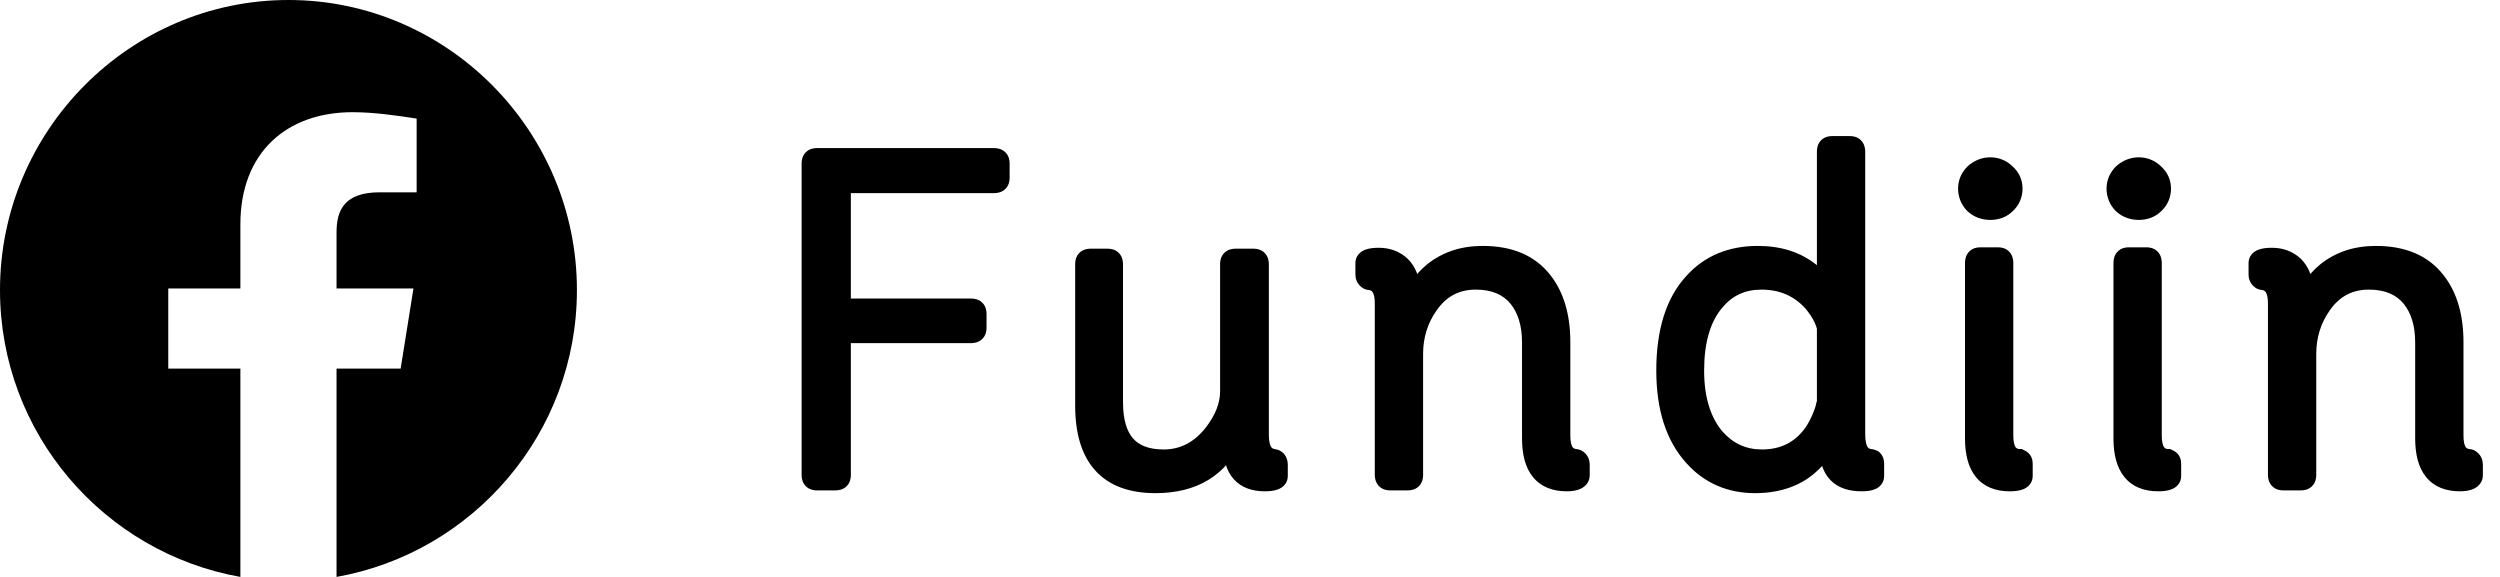 <svg width="130" height="30" viewBox="0 0 130 30" fill="none" xmlns="http://www.w3.org/2000/svg">
<path fill-rule="evenodd" clip-rule="evenodd" d="M0 15.084C0 22.541 5.416 28.742 12.5 30V19.166H8.75V15H12.5V11.666C12.5 7.916 14.916 5.834 18.334 5.834C19.416 5.834 20.584 6 21.666 6.166V10H19.75C17.916 10 17.5 10.916 17.5 12.084V15H21.5L20.834 19.166H17.5V30C24.584 28.742 30 22.543 30 15.084C30 6.787 23.25 0 15 0C6.75 0 0 6.787 0 15.084Z" fill="black"/>
<path d="M43.744 17.344H50.488C50.704 17.344 50.8 17.248 50.8 17.056V16.312C50.8 16.12 50.704 16.024 50.512 16.024H43.744V9.544H51.688C51.904 9.544 52 9.448 52 9.256V8.488C52 8.296 51.904 8.2 51.688 8.2H42.472C42.28 8.2 42.184 8.296 42.184 8.488V24.712C42.184 24.904 42.28 25 42.472 25H43.456C43.648 25 43.744 24.904 43.744 24.712V17.344ZM66.465 24.184C66.465 23.992 66.393 23.872 66.225 23.848C65.721 23.776 65.481 23.368 65.481 22.624V13.744C65.481 13.528 65.385 13.432 65.193 13.432H64.233C64.041 13.432 63.945 13.528 63.945 13.72V20.344C63.945 21.088 63.657 21.808 63.105 22.528C62.409 23.416 61.545 23.872 60.513 23.872C58.761 23.872 57.897 22.888 57.897 20.92V13.744C57.897 13.528 57.801 13.432 57.609 13.432H56.697C56.505 13.432 56.409 13.528 56.409 13.72V21.088C56.409 23.8 57.633 25.144 60.081 25.144C62.049 25.144 63.393 24.328 64.113 22.72V23.2C64.113 24.424 64.665 25.048 65.769 25.048C66.225 25.048 66.465 24.952 66.465 24.76V24.184ZM71.989 24.688C71.989 24.904 72.085 25 72.277 25H73.213C73.405 25 73.501 24.904 73.501 24.712V18.4C73.501 17.464 73.765 16.6 74.293 15.856C74.893 14.992 75.709 14.56 76.741 14.56C77.701 14.56 78.445 14.872 78.949 15.496C79.405 16.072 79.645 16.84 79.645 17.8V22.792C79.645 24.304 80.245 25.048 81.469 25.048C81.925 25.048 82.165 24.928 82.165 24.712V24.184C82.165 24.064 82.141 23.992 82.069 23.92C82.021 23.872 81.973 23.848 81.901 23.848C81.397 23.776 81.157 23.392 81.157 22.648V17.8C81.157 16.456 80.845 15.4 80.221 14.608C79.525 13.72 78.493 13.288 77.101 13.288C76.069 13.288 75.229 13.576 74.533 14.128C73.933 14.608 73.549 15.256 73.333 16.048V15.112C73.333 14.56 73.165 14.128 72.853 13.816C72.541 13.528 72.157 13.384 71.701 13.384C71.221 13.384 70.981 13.48 70.981 13.672V14.248C70.981 14.368 71.005 14.44 71.077 14.512C71.125 14.56 71.173 14.584 71.245 14.584C71.749 14.656 71.989 15.064 71.989 15.76V24.688ZM94.979 20.992L94.931 21.088C94.907 21.208 94.883 21.304 94.835 21.424C94.715 21.784 94.547 22.12 94.355 22.432C93.707 23.392 92.795 23.872 91.619 23.872C90.635 23.872 89.819 23.488 89.171 22.744C88.475 21.904 88.115 20.752 88.115 19.264C88.115 17.752 88.451 16.552 89.147 15.712C89.771 14.944 90.587 14.56 91.595 14.56C92.675 14.56 93.563 14.944 94.259 15.712C94.475 15.976 94.667 16.24 94.811 16.552C94.859 16.672 94.907 16.768 94.931 16.864C94.955 16.936 94.979 17.008 94.979 17.032V20.992ZM97.475 24.112C97.475 24.016 97.451 23.944 97.403 23.896C97.355 23.872 97.307 23.848 97.235 23.848C96.731 23.776 96.491 23.368 96.491 22.576V7.888C96.491 7.672 96.395 7.576 96.203 7.576H95.267C95.075 7.576 94.979 7.672 94.979 7.864V15.16L94.955 15.112L94.931 15.04C94.883 14.968 94.835 14.896 94.763 14.824C94.595 14.584 94.403 14.368 94.163 14.176C93.419 13.576 92.507 13.288 91.403 13.288C90.035 13.288 88.907 13.744 88.067 14.68C87.107 15.712 86.627 17.248 86.627 19.264C86.627 21.208 87.107 22.696 88.067 23.752C88.907 24.688 89.987 25.144 91.259 25.144C92.483 25.144 93.491 24.784 94.235 24.04C94.499 23.8 94.715 23.536 94.883 23.248L94.979 23.08L95.051 22.96L95.123 22.792V23.32C95.123 24.472 95.675 25.048 96.803 25.048C97.259 25.048 97.475 24.952 97.475 24.76V24.112ZM104.312 10.624C104.552 10.408 104.672 10.12 104.672 9.808C104.672 9.496 104.552 9.232 104.312 9.016C104.096 8.8 103.808 8.68 103.496 8.68C103.184 8.68 102.896 8.8 102.656 9.016C102.44 9.232 102.32 9.496 102.32 9.808C102.32 10.12 102.44 10.408 102.656 10.624C102.896 10.84 103.184 10.936 103.496 10.936C103.808 10.936 104.096 10.84 104.312 10.624ZM105.2 24.112C105.2 24.016 105.176 23.944 105.104 23.896L105.008 23.848H104.936C104.432 23.776 104.192 23.392 104.192 22.648V13.672C104.192 13.456 104.096 13.36 103.904 13.36H102.968C102.776 13.36 102.68 13.456 102.68 13.672V22.792C102.68 24.304 103.28 25.048 104.504 25.048C104.96 25.048 105.2 24.952 105.2 24.76V24.112ZM112.032 10.624C112.272 10.408 112.392 10.12 112.392 9.808C112.392 9.496 112.272 9.232 112.032 9.016C111.816 8.8 111.528 8.68 111.216 8.68C110.904 8.68 110.616 8.8 110.376 9.016C110.16 9.232 110.04 9.496 110.04 9.808C110.04 10.12 110.16 10.408 110.376 10.624C110.616 10.84 110.904 10.936 111.216 10.936C111.528 10.936 111.816 10.84 112.032 10.624ZM112.92 24.112C112.92 24.016 112.896 23.944 112.824 23.896L112.728 23.848H112.656C112.152 23.776 111.912 23.392 111.912 22.648V13.672C111.912 13.456 111.816 13.36 111.624 13.36H110.688C110.496 13.36 110.4 13.456 110.4 13.672V22.792C110.4 24.304 111 25.048 112.224 25.048C112.68 25.048 112.92 24.952 112.92 24.76V24.112ZM118.433 24.688C118.433 24.904 118.529 25 118.721 25H119.657C119.849 25 119.945 24.904 119.945 24.712V18.4C119.945 17.464 120.209 16.6 120.737 15.856C121.337 14.992 122.153 14.56 123.185 14.56C124.145 14.56 124.889 14.872 125.393 15.496C125.849 16.072 126.089 16.84 126.089 17.8V22.792C126.089 24.304 126.689 25.048 127.913 25.048C128.369 25.048 128.609 24.928 128.609 24.712V24.184C128.609 24.064 128.585 23.992 128.513 23.92C128.465 23.872 128.417 23.848 128.345 23.848C127.841 23.776 127.601 23.392 127.601 22.648V17.8C127.601 16.456 127.289 15.4 126.665 14.608C125.969 13.72 124.937 13.288 123.545 13.288C122.513 13.288 121.673 13.576 120.977 14.128C120.377 14.608 119.993 15.256 119.777 16.048V15.112C119.777 14.56 119.609 14.128 119.297 13.816C118.985 13.528 118.601 13.384 118.145 13.384C117.665 13.384 117.425 13.48 117.425 13.672V14.248C117.425 14.368 117.449 14.44 117.521 14.512C117.569 14.56 117.617 14.584 117.689 14.584C118.193 14.656 118.433 15.064 118.433 15.76V24.688Z" fill="black"/>
<path d="M43.744 17.344V16.844H43.244V17.344H43.744ZM43.744 16.024H43.244V16.524H43.744V16.024ZM43.744 9.544V9.044H43.244V9.544H43.744ZM43.744 17.844H50.488V16.844H43.744V17.844ZM50.488 17.844C50.659 17.844 50.886 17.807 51.068 17.636C51.256 17.459 51.3 17.229 51.3 17.056H50.3C50.3 17.075 50.296 16.989 50.382 16.908C50.462 16.833 50.533 16.844 50.488 16.844V17.844ZM51.3 17.056V16.312H50.3V17.056H51.3ZM51.3 16.312C51.3 16.139 51.256 15.917 51.082 15.742C50.907 15.568 50.685 15.524 50.512 15.524V16.524C50.531 16.524 50.453 16.528 50.374 16.45C50.296 16.371 50.3 16.293 50.3 16.312H51.3ZM50.512 15.524H43.744V16.524H50.512V15.524ZM44.244 16.024V9.544H43.244V16.024H44.244ZM43.744 10.044H51.688V9.044H43.744V10.044ZM51.688 10.044C51.859 10.044 52.086 10.007 52.268 9.836C52.456 9.659 52.5 9.429 52.5 9.256H51.5C51.5 9.275 51.496 9.189 51.582 9.108C51.662 9.033 51.733 9.044 51.688 9.044V10.044ZM52.5 9.256V8.488H51.5V9.256H52.5ZM52.5 8.488C52.5 8.315 52.456 8.085 52.268 7.908C52.086 7.737 51.859 7.7 51.688 7.7V8.7C51.733 8.7 51.662 8.711 51.582 8.636C51.496 8.555 51.5 8.469 51.5 8.488H52.5ZM51.688 7.7H42.472V8.7H51.688V7.7ZM42.472 7.7C42.299 7.7 42.077 7.744 41.902 7.918C41.728 8.093 41.684 8.315 41.684 8.488H42.684C42.684 8.469 42.688 8.547 42.61 8.626C42.531 8.704 42.453 8.7 42.472 8.7V7.7ZM41.684 8.488V24.712H42.684V8.488H41.684ZM41.684 24.712C41.684 24.885 41.728 25.107 41.902 25.282C42.077 25.456 42.299 25.5 42.472 25.5V24.5C42.453 24.5 42.531 24.496 42.61 24.574C42.688 24.653 42.684 24.731 42.684 24.712H41.684ZM42.472 25.5H43.456V24.5H42.472V25.5ZM43.456 25.5C43.629 25.5 43.851 25.456 44.026 25.282C44.2 25.107 44.244 24.885 44.244 24.712H43.244C43.244 24.731 43.24 24.653 43.318 24.574C43.397 24.496 43.475 24.5 43.456 24.5V25.5ZM44.244 24.712V17.344H43.244V24.712H44.244ZM66.225 23.848L66.154 24.343L66.225 23.848ZM63.105 22.528L63.499 22.837L63.502 22.832L63.105 22.528ZM64.113 22.72H64.613L63.657 22.516L64.113 22.72ZM66.965 24.184C66.965 24.035 66.939 23.843 66.821 23.671C66.691 23.48 66.496 23.382 66.296 23.353L66.154 24.343C66.144 24.341 66.116 24.336 66.083 24.316C66.047 24.296 66.017 24.267 65.996 24.235C65.956 24.177 65.965 24.141 65.965 24.184H66.965ZM66.296 23.353C66.182 23.337 66.133 23.297 66.092 23.23C66.037 23.137 65.981 22.954 65.981 22.624H64.981C64.981 23.038 65.046 23.431 65.236 23.746C65.442 24.087 65.764 24.287 66.154 24.343L66.296 23.353ZM65.981 22.624V13.744H64.981V22.624H65.981ZM65.981 13.744C65.981 13.573 65.945 13.346 65.773 13.164C65.596 12.976 65.367 12.932 65.193 12.932V13.932C65.212 13.932 65.126 13.936 65.045 13.85C64.97 13.77 64.981 13.699 64.981 13.744H65.981ZM65.193 12.932H64.233V13.932H65.193V12.932ZM64.233 12.932C64.06 12.932 63.839 12.976 63.664 13.15C63.489 13.325 63.445 13.547 63.445 13.72H64.445C64.445 13.701 64.45 13.779 64.371 13.858C64.292 13.936 64.214 13.932 64.233 13.932V12.932ZM63.445 13.72V20.344H64.445V13.72H63.445ZM63.445 20.344C63.445 20.949 63.213 21.565 62.708 22.224L63.502 22.832C64.101 22.051 64.445 21.227 64.445 20.344H63.445ZM62.712 22.22C62.098 23.003 61.372 23.372 60.513 23.372V24.372C61.718 24.372 62.721 23.829 63.499 22.836L62.712 22.22ZM60.513 23.372C59.73 23.372 59.234 23.155 58.923 22.803C58.601 22.439 58.397 21.842 58.397 20.92H57.397C57.397 21.966 57.626 22.845 58.174 23.465C58.732 24.097 59.544 24.372 60.513 24.372V23.372ZM58.397 20.92V13.744H57.397V20.92H58.397ZM58.397 13.744C58.397 13.573 58.361 13.346 58.189 13.164C58.012 12.976 57.782 12.932 57.609 12.932V13.932C57.628 13.932 57.542 13.936 57.461 13.85C57.386 13.77 57.397 13.699 57.397 13.744H58.397ZM57.609 12.932H56.697V13.932H57.609V12.932ZM56.697 12.932C56.524 12.932 56.303 12.976 56.128 13.15C55.953 13.325 55.909 13.547 55.909 13.72H56.909C56.909 13.701 56.914 13.779 56.835 13.858C56.756 13.936 56.678 13.932 56.697 13.932V12.932ZM55.909 13.72V21.088H56.909V13.72H55.909ZM55.909 21.088C55.909 22.509 56.229 23.666 56.957 24.469C57.693 25.281 58.767 25.644 60.081 25.644V24.644C58.947 24.644 58.185 24.335 57.698 23.797C57.202 23.25 56.909 22.379 56.909 21.088H55.909ZM60.081 25.644C61.134 25.644 62.056 25.425 62.823 24.963C63.594 24.499 64.173 23.809 64.57 22.924L63.657 22.516C63.333 23.239 62.881 23.761 62.307 24.107C61.73 24.454 60.996 24.644 60.081 24.644V25.644ZM63.613 22.72V23.2H64.613V22.72H63.613ZM63.613 23.2C63.613 23.877 63.765 24.48 64.154 24.916C64.553 25.363 65.123 25.548 65.769 25.548V24.548C65.311 24.548 65.053 24.421 64.9 24.25C64.738 24.068 64.613 23.747 64.613 23.2H63.613ZM65.769 25.548C66.018 25.548 66.27 25.524 66.478 25.439C66.586 25.394 66.709 25.323 66.807 25.204C66.911 25.076 66.965 24.922 66.965 24.76H65.965C65.965 24.694 65.989 24.623 66.034 24.568C66.073 24.521 66.107 24.51 66.099 24.513C66.091 24.517 66.062 24.526 66.002 24.535C65.944 24.543 65.867 24.548 65.769 24.548V25.548ZM66.965 24.76V24.184H65.965V24.76H66.965ZM74.293 15.856L74.701 16.145L74.704 16.141L74.293 15.856ZM78.949 15.496L79.341 15.186L79.338 15.182L78.949 15.496ZM82.069 23.92L82.423 23.566L82.423 23.566L82.069 23.92ZM81.901 23.848L81.83 24.343L81.865 24.348H81.901V23.848ZM80.221 14.608L79.828 14.916L79.828 14.917L80.221 14.608ZM74.533 14.128L74.222 13.736L74.221 13.738L74.533 14.128ZM73.333 16.048H72.833L73.815 16.18L73.333 16.048ZM72.853 13.816L73.207 13.462L73.2 13.455L73.192 13.449L72.853 13.816ZM71.077 14.512L70.723 14.866L70.723 14.866L71.077 14.512ZM71.245 14.584L71.316 14.089L71.281 14.084H71.245V14.584ZM71.489 24.688C71.489 24.859 71.526 25.086 71.697 25.268C71.874 25.456 72.104 25.5 72.277 25.5V24.5C72.258 24.5 72.344 24.496 72.425 24.582C72.5 24.662 72.489 24.733 72.489 24.688H71.489ZM72.277 25.5H73.213V24.5H72.277V25.5ZM73.213 25.5C73.386 25.5 73.608 25.456 73.783 25.282C73.957 25.107 74.001 24.885 74.001 24.712H73.001C73.001 24.731 72.997 24.653 73.075 24.574C73.154 24.496 73.232 24.5 73.213 24.5V25.5ZM74.001 24.712V18.4H73.001V24.712H74.001ZM74.001 18.4C74.001 17.562 74.236 16.8 74.701 16.145L73.885 15.567C73.294 16.4 73.001 17.366 73.001 18.4H74.001ZM74.704 16.141C75.212 15.409 75.877 15.06 76.741 15.06V14.06C75.541 14.06 74.574 14.575 73.882 15.571L74.704 16.141ZM76.741 15.06C77.585 15.06 78.171 15.329 78.56 15.81L79.338 15.182C78.719 14.415 77.817 14.06 76.741 14.06V15.06ZM78.557 15.806C78.927 16.274 79.145 16.924 79.145 17.8H80.145C80.145 16.756 79.883 15.87 79.341 15.186L78.557 15.806ZM79.145 17.8V22.792H80.145V17.8H79.145ZM79.145 22.792C79.145 23.6 79.303 24.299 79.709 24.801C80.132 25.325 80.751 25.548 81.469 25.548V24.548C80.963 24.548 80.67 24.399 80.487 24.173C80.287 23.925 80.145 23.496 80.145 22.792H79.145ZM81.469 25.548C81.727 25.548 81.99 25.516 82.207 25.41C82.452 25.291 82.665 25.056 82.665 24.712H81.665C81.665 24.668 81.679 24.613 81.713 24.566C81.743 24.523 81.772 24.51 81.769 24.512C81.765 24.513 81.741 24.524 81.687 24.533C81.634 24.542 81.562 24.548 81.469 24.548V25.548ZM82.665 24.712V24.184H81.665V24.712H82.665ZM82.665 24.184C82.665 24.094 82.656 23.982 82.615 23.866C82.571 23.742 82.501 23.645 82.423 23.566L81.715 24.274C81.714 24.272 81.706 24.264 81.697 24.25C81.688 24.236 81.679 24.219 81.673 24.202C81.662 24.17 81.665 24.154 81.665 24.184H82.665ZM82.423 23.566C82.369 23.513 82.296 23.453 82.197 23.409C82.096 23.364 81.995 23.348 81.901 23.348V24.348C81.879 24.348 81.838 24.344 81.791 24.323C81.746 24.303 81.721 24.279 81.716 24.274L82.423 23.566ZM81.972 23.353C81.848 23.335 81.8 23.294 81.765 23.236C81.713 23.152 81.657 22.979 81.657 22.648H80.657C80.657 23.061 80.722 23.452 80.915 23.764C81.126 24.102 81.45 24.289 81.83 24.343L81.972 23.353ZM81.657 22.648V17.8H80.657V22.648H81.657ZM81.657 17.8C81.657 16.38 81.327 15.204 80.614 14.299L79.828 14.917C80.363 15.597 80.657 16.532 80.657 17.8H81.657ZM80.615 14.3C79.8 13.261 78.605 12.788 77.101 12.788V13.788C78.381 13.788 79.249 14.179 79.828 14.916L80.615 14.3ZM77.101 12.788C75.968 12.788 75.015 13.107 74.222 13.736L74.844 14.52C75.443 14.044 76.171 13.788 77.101 13.788V12.788ZM74.221 13.738C73.523 14.296 73.089 15.042 72.851 15.916L73.815 16.18C74.009 15.47 74.343 14.92 74.845 14.518L74.221 13.738ZM73.833 16.048V15.112H72.833V16.048H73.833ZM73.833 15.112C73.833 14.453 73.629 13.885 73.207 13.462L72.499 14.17C72.701 14.371 72.833 14.667 72.833 15.112H73.833ZM73.192 13.449C72.781 13.069 72.272 12.884 71.701 12.884V13.884C72.041 13.884 72.301 13.987 72.514 14.183L73.192 13.449ZM71.701 12.884C71.442 12.884 71.185 12.908 70.975 12.992C70.866 13.036 70.741 13.107 70.642 13.226C70.535 13.354 70.481 13.51 70.481 13.672H71.481C71.481 13.738 71.457 13.81 71.41 13.866C71.371 13.913 71.336 13.925 71.347 13.92C71.356 13.916 71.388 13.906 71.452 13.898C71.514 13.889 71.597 13.884 71.701 13.884V12.884ZM70.481 13.672V14.248H71.481V13.672H70.481ZM70.481 14.248C70.481 14.338 70.49 14.45 70.531 14.566C70.575 14.69 70.645 14.787 70.723 14.866L71.431 14.158C71.432 14.16 71.44 14.168 71.449 14.182C71.459 14.196 71.467 14.213 71.473 14.23C71.484 14.262 71.481 14.278 71.481 14.248H70.481ZM70.723 14.866C70.777 14.919 70.85 14.979 70.949 15.023C71.05 15.068 71.151 15.084 71.245 15.084V14.084C71.267 14.084 71.308 14.088 71.355 14.109C71.4 14.129 71.425 14.153 71.43 14.158L70.723 14.866ZM71.174 15.079C71.29 15.095 71.341 15.137 71.381 15.202C71.435 15.289 71.489 15.459 71.489 15.76H72.489C72.489 15.365 72.423 14.983 72.231 14.674C72.025 14.343 71.704 14.145 71.316 14.089L71.174 15.079ZM71.489 15.76V24.688H72.489V15.76H71.489ZM94.979 20.992L95.426 21.216L95.479 21.11V20.992H94.979ZM94.931 21.088L94.484 20.864L94.454 20.924L94.441 20.99L94.931 21.088ZM94.835 21.424L94.371 21.238L94.365 21.252L94.361 21.266L94.835 21.424ZM94.355 22.432L94.77 22.712L94.775 22.703L94.781 22.694L94.355 22.432ZM89.171 22.744L88.786 23.063L88.794 23.072L89.171 22.744ZM89.147 15.712L89.532 16.031L89.535 16.027L89.147 15.712ZM94.259 15.712L94.646 15.395L94.638 15.386L94.63 15.376L94.259 15.712ZM94.811 16.552L95.275 16.366L95.27 16.354L95.265 16.343L94.811 16.552ZM94.931 16.864L94.446 16.985L94.451 17.004L94.457 17.022L94.931 16.864ZM97.403 23.896L97.757 23.542L97.699 23.485L97.627 23.449L97.403 23.896ZM97.235 23.848L97.164 24.343L97.2 24.348H97.235V23.848ZM94.979 15.16L94.532 15.384L95.479 15.16H94.979ZM94.955 15.112L94.481 15.27L94.492 15.304L94.508 15.336L94.955 15.112ZM94.931 15.04L95.406 14.882L95.384 14.818L95.347 14.763L94.931 15.04ZM94.763 14.824L94.353 15.111L94.379 15.147L94.41 15.178L94.763 14.824ZM94.163 14.176L93.849 14.565L93.851 14.566L94.163 14.176ZM88.067 14.68L88.433 15.021L88.439 15.014L88.067 14.68ZM88.067 23.752L88.439 23.418L88.437 23.416L88.067 23.752ZM94.235 24.04L93.899 23.67L93.89 23.678L93.882 23.686L94.235 24.04ZM94.883 23.248L95.315 23.5L95.317 23.496L94.883 23.248ZM94.979 23.08L94.55 22.823L94.545 22.832L94.979 23.08ZM95.051 22.96L95.48 23.217L95.497 23.188L95.511 23.157L95.051 22.96ZM95.123 22.792H95.623L94.664 22.595L95.123 22.792ZM94.532 20.768L94.484 20.864L95.378 21.312L95.426 21.216L94.532 20.768ZM94.441 20.99C94.42 21.093 94.403 21.157 94.371 21.238L95.299 21.61C95.363 21.451 95.394 21.323 95.421 21.186L94.441 20.99ZM94.361 21.266C94.255 21.582 94.106 21.883 93.929 22.17L94.781 22.694C94.988 22.357 95.175 21.986 95.309 21.582L94.361 21.266ZM93.941 22.152C93.387 22.972 92.632 23.372 91.619 23.372V24.372C92.958 24.372 94.027 23.812 94.77 22.712L93.941 22.152ZM91.619 23.372C90.785 23.372 90.104 23.054 89.548 22.416L88.794 23.072C89.534 23.922 90.486 24.372 91.619 24.372V23.372ZM89.556 22.425C88.955 21.7 88.615 20.673 88.615 19.264H87.615C87.615 20.831 87.995 22.108 88.786 23.063L89.556 22.425ZM88.615 19.264C88.615 17.818 88.937 16.749 89.532 16.031L88.762 15.393C87.965 16.355 87.615 17.686 87.615 19.264H88.615ZM89.535 16.027C90.062 15.379 90.734 15.06 91.595 15.06V14.06C90.44 14.06 89.48 14.509 88.759 15.397L89.535 16.027ZM91.595 15.06C92.541 15.06 93.292 15.389 93.889 16.048L94.63 15.376C93.834 14.499 92.81 14.06 91.595 14.06V15.06ZM93.872 16.029C94.078 16.28 94.239 16.506 94.357 16.762L95.265 16.343C95.095 15.974 94.873 15.672 94.646 15.395L93.872 16.029ZM94.347 16.738C94.417 16.913 94.433 16.933 94.446 16.985L95.416 16.743C95.381 16.603 95.301 16.431 95.275 16.366L94.347 16.738ZM94.457 17.022C94.463 17.04 94.468 17.057 94.473 17.072C94.478 17.088 94.482 17.1 94.485 17.11C94.487 17.114 94.488 17.118 94.488 17.12C94.489 17.122 94.489 17.122 94.488 17.119C94.488 17.118 94.486 17.11 94.484 17.1C94.483 17.094 94.482 17.086 94.481 17.076C94.48 17.066 94.479 17.05 94.479 17.032H95.479C95.479 16.964 95.465 16.907 95.462 16.892C95.456 16.866 95.449 16.842 95.443 16.822C95.431 16.784 95.417 16.74 95.406 16.706L94.457 17.022ZM94.479 17.032V20.992H95.479V17.032H94.479ZM97.975 24.112C97.975 23.939 97.931 23.717 97.757 23.542L97.05 24.25C96.971 24.171 96.975 24.093 96.975 24.112H97.975ZM97.627 23.449C97.575 23.423 97.434 23.348 97.235 23.348V24.348C97.225 24.348 97.213 24.347 97.201 24.345C97.189 24.343 97.178 24.34 97.17 24.337C97.162 24.335 97.159 24.333 97.16 24.334C97.162 24.335 97.166 24.337 97.18 24.343L97.627 23.449ZM97.306 23.353C97.194 23.337 97.146 23.299 97.106 23.229C97.048 23.131 96.991 22.934 96.991 22.576H95.991C95.991 23.01 96.055 23.413 96.243 23.735C96.448 24.085 96.772 24.287 97.164 24.343L97.306 23.353ZM96.991 22.576V7.888H95.991V22.576H96.991ZM96.991 7.888C96.991 7.717 96.954 7.49 96.783 7.308C96.606 7.12 96.376 7.076 96.203 7.076V8.076C96.222 8.076 96.136 8.08 96.055 7.994C95.98 7.914 95.991 7.843 95.991 7.888H96.991ZM96.203 7.076H95.267V8.076H96.203V7.076ZM95.267 7.076C95.094 7.076 94.872 7.12 94.698 7.294C94.523 7.469 94.479 7.691 94.479 7.864H95.479C95.479 7.845 95.484 7.923 95.405 8.002C95.326 8.08 95.248 8.076 95.267 8.076V7.076ZM94.479 7.864V15.16H95.479V7.864H94.479ZM95.426 14.936L95.402 14.888L94.508 15.336L94.532 15.384L95.426 14.936ZM95.43 14.954L95.406 14.882L94.457 15.198L94.481 15.27L95.43 14.954ZM95.347 14.763C95.3 14.693 95.228 14.582 95.117 14.47L94.41 15.178C94.442 15.21 94.466 15.243 94.515 15.317L95.347 14.763ZM95.173 14.537C94.982 14.265 94.758 14.012 94.475 13.786L93.851 14.566C94.048 14.724 94.208 14.903 94.353 15.111L95.173 14.537ZM94.477 13.787C93.629 13.103 92.6 12.788 91.403 12.788V13.788C92.415 13.788 93.21 14.049 93.849 14.565L94.477 13.787ZM91.403 12.788C89.914 12.788 88.643 13.29 87.695 14.346L88.439 15.014C89.172 14.198 90.157 13.788 91.403 13.788V12.788ZM87.701 14.339C86.624 15.498 86.127 17.177 86.127 19.264H87.127C87.127 17.319 87.591 15.926 88.433 15.021L87.701 14.339ZM86.127 19.264C86.127 21.288 86.628 22.912 87.697 24.088L88.437 23.416C87.587 22.48 87.127 21.128 87.127 19.264H86.127ZM87.695 24.086C88.635 25.134 89.854 25.644 91.259 25.644V24.644C90.121 24.644 89.179 24.242 88.439 23.418L87.695 24.086ZM91.259 25.644C92.585 25.644 93.731 25.251 94.589 24.394L93.882 23.686C93.251 24.317 92.381 24.644 91.259 24.644V25.644ZM94.572 24.41C94.871 24.138 95.12 23.835 95.315 23.5L94.451 22.996C94.311 23.237 94.128 23.462 93.899 23.67L94.572 24.41ZM95.317 23.496L95.413 23.328L94.545 22.832L94.449 23L95.317 23.496ZM95.408 23.337L95.48 23.217L94.622 22.703L94.55 22.823L95.408 23.337ZM95.511 23.157L95.583 22.989L94.664 22.595L94.592 22.763L95.511 23.157ZM94.623 22.792V23.32H95.623V22.792H94.623ZM94.623 23.32C94.623 23.968 94.778 24.548 95.181 24.964C95.587 25.383 96.159 25.548 96.803 25.548V24.548C96.319 24.548 96.051 24.425 95.899 24.268C95.744 24.108 95.623 23.824 95.623 23.32H94.623ZM96.803 25.548C97.05 25.548 97.302 25.524 97.509 25.435C97.618 25.388 97.739 25.312 97.832 25.189C97.931 25.059 97.975 24.909 97.975 24.76H96.975C96.975 24.707 96.992 24.641 97.036 24.583C97.056 24.558 97.075 24.541 97.089 24.531C97.103 24.521 97.112 24.517 97.112 24.517C97.112 24.517 97.106 24.52 97.091 24.523C97.077 24.527 97.057 24.531 97.03 24.535C96.975 24.543 96.901 24.548 96.803 24.548V25.548ZM97.975 24.76V24.112H96.975V24.76H97.975ZM104.312 10.624L103.978 10.252L103.968 10.261L103.959 10.27L104.312 10.624ZM104.312 9.016L103.959 9.37L103.968 9.379L103.978 9.388L104.312 9.016ZM102.656 9.016L102.322 8.644L102.312 8.653L102.303 8.662L102.656 9.016ZM102.656 10.624L102.303 10.978L102.312 10.987L102.322 10.996L102.656 10.624ZM105.104 23.896L105.381 23.48L105.356 23.463L105.328 23.449L105.104 23.896ZM105.008 23.848L105.232 23.401L105.126 23.348H105.008V23.848ZM104.936 23.848L104.865 24.343L104.901 24.348H104.936V23.848ZM104.647 10.996C104.997 10.681 105.172 10.255 105.172 9.808H104.172C104.172 9.985 104.108 10.136 103.978 10.252L104.647 10.996ZM105.172 9.808C105.172 9.349 104.988 8.951 104.647 8.644L103.978 9.388C104.116 9.513 104.172 9.643 104.172 9.808H105.172ZM104.666 8.662C104.355 8.352 103.94 8.18 103.496 8.18V9.18C103.676 9.18 103.837 9.248 103.959 9.37L104.666 8.662ZM103.496 8.18C103.048 8.18 102.644 8.354 102.322 8.644L102.991 9.388C103.148 9.246 103.32 9.18 103.496 9.18V8.18ZM102.303 8.662C102.001 8.964 101.82 9.353 101.82 9.808H102.82C102.82 9.639 102.88 9.5 103.01 9.37L102.303 8.662ZM101.82 9.808C101.82 10.252 101.992 10.667 102.303 10.978L103.01 10.27C102.888 10.149 102.82 9.988 102.82 9.808H101.82ZM102.322 10.996C102.663 11.303 103.075 11.436 103.496 11.436V10.436C103.293 10.436 103.129 10.377 102.991 10.252L102.322 10.996ZM103.496 11.436C103.912 11.436 104.337 11.306 104.666 10.978L103.959 10.27C103.855 10.374 103.705 10.436 103.496 10.436V11.436ZM105.7 24.112C105.7 23.928 105.648 23.657 105.381 23.48L104.827 24.312C104.781 24.282 104.741 24.234 104.718 24.178C104.698 24.132 104.7 24.102 104.7 24.112H105.7ZM105.328 23.449L105.232 23.401L104.785 24.295L104.881 24.343L105.328 23.449ZM105.008 23.348H104.936V24.348H105.008V23.348ZM105.007 23.353C104.883 23.335 104.836 23.294 104.8 23.236C104.748 23.152 104.692 22.979 104.692 22.648H103.692C103.692 23.061 103.757 23.452 103.95 23.764C104.161 24.102 104.485 24.289 104.865 24.343L105.007 23.353ZM104.692 22.648V13.672H103.692V22.648H104.692ZM104.692 13.672C104.692 13.501 104.656 13.274 104.484 13.092C104.307 12.904 104.077 12.86 103.904 12.86V13.86C103.923 13.86 103.837 13.864 103.756 13.778C103.681 13.698 103.692 13.627 103.692 13.672H104.692ZM103.904 12.86H102.968V13.86H103.904V12.86ZM102.968 12.86C102.795 12.86 102.565 12.904 102.388 13.092C102.217 13.274 102.18 13.501 102.18 13.672H103.18C103.18 13.627 103.192 13.698 103.116 13.778C103.035 13.864 102.949 13.86 102.968 13.86V12.86ZM102.18 13.672V22.792H103.18V13.672H102.18ZM102.18 22.792C102.18 23.6 102.338 24.299 102.744 24.801C103.167 25.325 103.786 25.548 104.504 25.548V24.548C103.998 24.548 103.705 24.399 103.522 24.173C103.322 23.925 103.18 23.496 103.18 22.792H102.18ZM104.504 25.548C104.753 25.548 105.005 25.524 105.213 25.439C105.321 25.394 105.444 25.323 105.542 25.204C105.646 25.076 105.7 24.922 105.7 24.76H104.7C104.7 24.694 104.724 24.623 104.769 24.568C104.808 24.521 104.842 24.51 104.833 24.513C104.825 24.517 104.797 24.526 104.737 24.535C104.678 24.543 104.602 24.548 104.504 24.548V25.548ZM105.7 24.76V24.112H104.7V24.76H105.7ZM112.032 10.624L111.698 10.252L111.688 10.261L111.679 10.27L112.032 10.624ZM112.032 9.016L111.679 9.37L111.688 9.379L111.698 9.388L112.032 9.016ZM110.376 9.016L110.042 8.644L110.032 8.653L110.023 8.662L110.376 9.016ZM110.376 10.624L110.023 10.978L110.032 10.987L110.042 10.996L110.376 10.624ZM112.824 23.896L113.102 23.48L113.076 23.463L113.048 23.449L112.824 23.896ZM112.728 23.848L112.952 23.401L112.846 23.348H112.728V23.848ZM112.656 23.848L112.586 24.343L112.621 24.348H112.656V23.848ZM112.367 10.996C112.717 10.681 112.892 10.255 112.892 9.808H111.892C111.892 9.985 111.828 10.136 111.698 10.252L112.367 10.996ZM112.892 9.808C112.892 9.349 112.708 8.951 112.367 8.644L111.698 9.388C111.837 9.513 111.892 9.643 111.892 9.808H112.892ZM112.386 8.662C112.076 8.352 111.66 8.18 111.216 8.18V9.18C111.397 9.18 111.557 9.248 111.679 9.37L112.386 8.662ZM111.216 8.18C110.769 8.18 110.364 8.354 110.042 8.644L110.711 9.388C110.869 9.246 111.04 9.18 111.216 9.18V8.18ZM110.023 8.662C109.721 8.964 109.54 9.353 109.54 9.808H110.54C110.54 9.639 110.6 9.5 110.73 9.37L110.023 8.662ZM109.54 9.808C109.54 10.252 109.713 10.667 110.023 10.978L110.73 10.27C110.608 10.149 110.54 9.988 110.54 9.808H109.54ZM110.042 10.996C110.384 11.303 110.795 11.436 111.216 11.436V10.436C111.014 10.436 110.849 10.377 110.711 10.252L110.042 10.996ZM111.216 11.436C111.632 11.436 112.057 11.306 112.386 10.978L111.679 10.27C111.575 10.374 111.425 10.436 111.216 10.436V11.436ZM113.42 24.112C113.42 23.928 113.368 23.657 113.102 23.48L112.547 24.312C112.502 24.282 112.461 24.234 112.438 24.178C112.419 24.132 112.42 24.102 112.42 24.112H113.42ZM113.048 23.449L112.952 23.401L112.505 24.295L112.601 24.343L113.048 23.449ZM112.728 23.348H112.656V24.348H112.728V23.348ZM112.727 23.353C112.603 23.335 112.556 23.294 112.52 23.236C112.468 23.152 112.412 22.979 112.412 22.648H111.412C111.412 23.061 111.477 23.452 111.671 23.764C111.881 24.102 112.206 24.289 112.586 24.343L112.727 23.353ZM112.412 22.648V13.672H111.412V22.648H112.412ZM112.412 13.672C112.412 13.501 112.376 13.274 112.205 13.092C112.027 12.904 111.798 12.86 111.624 12.86V13.86C111.643 13.86 111.558 13.864 111.476 13.778C111.401 13.698 111.412 13.627 111.412 13.672H112.412ZM111.624 12.86H110.688V13.86H111.624V12.86ZM110.688 12.86C110.515 12.86 110.286 12.904 110.108 13.092C109.937 13.274 109.9 13.501 109.9 13.672H110.9C110.9 13.627 110.912 13.698 110.837 13.778C110.755 13.864 110.67 13.86 110.688 13.86V12.86ZM109.9 13.672V22.792H110.9V13.672H109.9ZM109.9 22.792C109.9 23.6 110.059 24.299 110.465 24.801C110.888 25.325 111.506 25.548 112.224 25.548V24.548C111.718 24.548 111.425 24.399 111.242 24.173C111.042 23.925 110.9 23.496 110.9 22.792H109.9ZM112.224 25.548C112.473 25.548 112.725 25.524 112.933 25.439C113.041 25.394 113.164 25.323 113.262 25.204C113.367 25.076 113.42 24.922 113.42 24.76H112.42C112.42 24.694 112.444 24.623 112.49 24.568C112.528 24.521 112.562 24.51 112.554 24.513C112.546 24.517 112.517 24.526 112.457 24.535C112.399 24.543 112.322 24.548 112.224 24.548V25.548ZM113.42 24.76V24.112H112.42V24.76H113.42ZM120.737 15.856L121.145 16.145L121.147 16.141L120.737 15.856ZM125.393 15.496L125.785 15.186L125.782 15.182L125.393 15.496ZM128.513 23.92L128.866 23.566L128.866 23.566L128.513 23.92ZM128.345 23.848L128.274 24.343L128.309 24.348H128.345V23.848ZM126.665 14.608L126.271 14.916L126.272 14.917L126.665 14.608ZM120.977 14.128L120.666 13.736L120.664 13.738L120.977 14.128ZM119.777 16.048H119.277L120.259 16.18L119.777 16.048ZM119.297 13.816L119.65 13.462L119.643 13.455L119.636 13.449L119.297 13.816ZM117.521 14.512L117.167 14.866V14.866L117.521 14.512ZM117.689 14.584L117.759 14.089L117.724 14.084H117.689V14.584ZM117.933 24.688C117.933 24.859 117.969 25.086 118.141 25.268C118.318 25.456 118.548 25.5 118.721 25.5V24.5C118.702 24.5 118.788 24.496 118.869 24.582C118.944 24.662 118.933 24.733 118.933 24.688H117.933ZM118.721 25.5H119.657V24.5H118.721V25.5ZM119.657 25.5C119.83 25.5 120.051 25.456 120.226 25.282C120.401 25.107 120.445 24.885 120.445 24.712H119.445C119.445 24.731 119.44 24.653 119.519 24.574C119.598 24.496 119.676 24.5 119.657 24.5V25.5ZM120.445 24.712V18.4H119.445V24.712H120.445ZM120.445 18.4C120.445 17.562 120.68 16.8 121.145 16.145L120.329 15.567C119.738 16.4 119.445 17.366 119.445 18.4H120.445ZM121.147 16.141C121.656 15.409 122.32 15.06 123.185 15.06V14.06C121.985 14.06 121.017 14.575 120.326 15.571L121.147 16.141ZM123.185 15.06C124.029 15.06 124.615 15.329 125.004 15.81L125.782 15.182C125.163 14.415 124.26 14.06 123.185 14.06V15.06ZM125.001 15.806C125.371 16.274 125.589 16.924 125.589 17.8H126.589C126.589 16.756 126.327 15.87 125.785 15.186L125.001 15.806ZM125.589 17.8V22.792H126.589V17.8H125.589ZM125.589 22.792C125.589 23.6 125.747 24.299 126.153 24.801C126.576 25.325 127.195 25.548 127.913 25.548V24.548C127.407 24.548 127.114 24.399 126.931 24.173C126.731 23.925 126.589 23.496 126.589 22.792H125.589ZM127.913 25.548C128.171 25.548 128.434 25.516 128.651 25.41C128.895 25.291 129.109 25.056 129.109 24.712H128.109C128.109 24.668 128.123 24.613 128.157 24.566C128.187 24.523 128.216 24.51 128.213 24.512C128.209 24.513 128.185 24.524 128.131 24.533C128.078 24.542 128.006 24.548 127.913 24.548V25.548ZM129.109 24.712V24.184H128.109V24.712H129.109ZM129.109 24.184C129.109 24.094 129.1 23.982 129.059 23.866C129.015 23.742 128.945 23.645 128.866 23.566L128.159 24.274C128.157 24.272 128.15 24.264 128.141 24.25C128.131 24.236 128.123 24.219 128.117 24.202C128.105 24.17 128.109 24.154 128.109 24.184H129.109ZM128.866 23.566C128.813 23.513 128.739 23.453 128.641 23.409C128.54 23.364 128.439 23.348 128.345 23.348V24.348C128.322 24.348 128.281 24.344 128.235 24.323C128.19 24.303 128.165 24.279 128.159 24.274L128.866 23.566ZM128.415 23.353C128.292 23.335 128.244 23.294 128.208 23.236C128.156 23.152 128.101 22.979 128.101 22.648H127.101C127.101 23.061 127.165 23.452 127.359 23.764C127.569 24.102 127.894 24.289 128.274 24.343L128.415 23.353ZM128.101 22.648V17.8H127.101V22.648H128.101ZM128.101 17.8C128.101 16.38 127.77 15.204 127.057 14.299L126.272 14.917C126.807 15.597 127.101 16.532 127.101 17.8H128.101ZM127.058 14.3C126.244 13.261 125.048 12.788 123.545 12.788V13.788C124.825 13.788 125.693 14.179 126.271 14.916L127.058 14.3ZM123.545 12.788C122.411 12.788 121.459 13.107 120.666 13.736L121.287 14.52C121.887 14.044 122.614 13.788 123.545 13.788V12.788ZM120.664 13.738C119.967 14.296 119.533 15.042 119.294 15.916L120.259 16.18C120.453 15.47 120.787 14.92 121.289 14.518L120.664 13.738ZM120.277 16.048V15.112H119.277V16.048H120.277ZM120.277 15.112C120.277 14.453 120.073 13.885 119.65 13.462L118.943 14.17C119.145 14.371 119.277 14.667 119.277 15.112H120.277ZM119.636 13.449C119.224 13.069 118.716 12.884 118.145 12.884V13.884C118.485 13.884 118.745 13.987 118.958 14.183L119.636 13.449ZM118.145 12.884C117.886 12.884 117.629 12.908 117.419 12.992C117.31 13.036 117.185 13.107 117.086 13.226C116.979 13.354 116.925 13.51 116.925 13.672H117.925C117.925 13.738 117.901 13.81 117.854 13.866C117.814 13.913 117.78 13.925 117.79 13.92C117.8 13.916 117.832 13.906 117.896 13.898C117.958 13.889 118.04 13.884 118.145 13.884V12.884ZM116.925 13.672V14.248H117.925V13.672H116.925ZM116.925 14.248C116.925 14.338 116.933 14.45 116.975 14.566C117.019 14.69 117.089 14.787 117.167 14.866L117.874 14.158C117.876 14.16 117.884 14.168 117.893 14.182C117.902 14.196 117.911 14.213 117.917 14.23C117.928 14.262 117.925 14.278 117.925 14.248H116.925ZM117.167 14.866C117.221 14.919 117.294 14.979 117.393 15.023C117.493 15.068 117.594 15.084 117.689 15.084V14.084C117.711 14.084 117.752 14.088 117.799 14.109C117.843 14.129 117.869 14.153 117.874 14.158L117.167 14.866ZM117.618 15.079C117.733 15.095 117.785 15.137 117.825 15.202C117.879 15.289 117.933 15.459 117.933 15.76H118.933C118.933 15.365 118.866 14.983 118.674 14.674C118.468 14.343 118.148 14.145 117.759 14.089L117.618 15.079ZM117.933 15.76V24.688H118.933V15.76H117.933Z" fill="black"/>
</svg>
